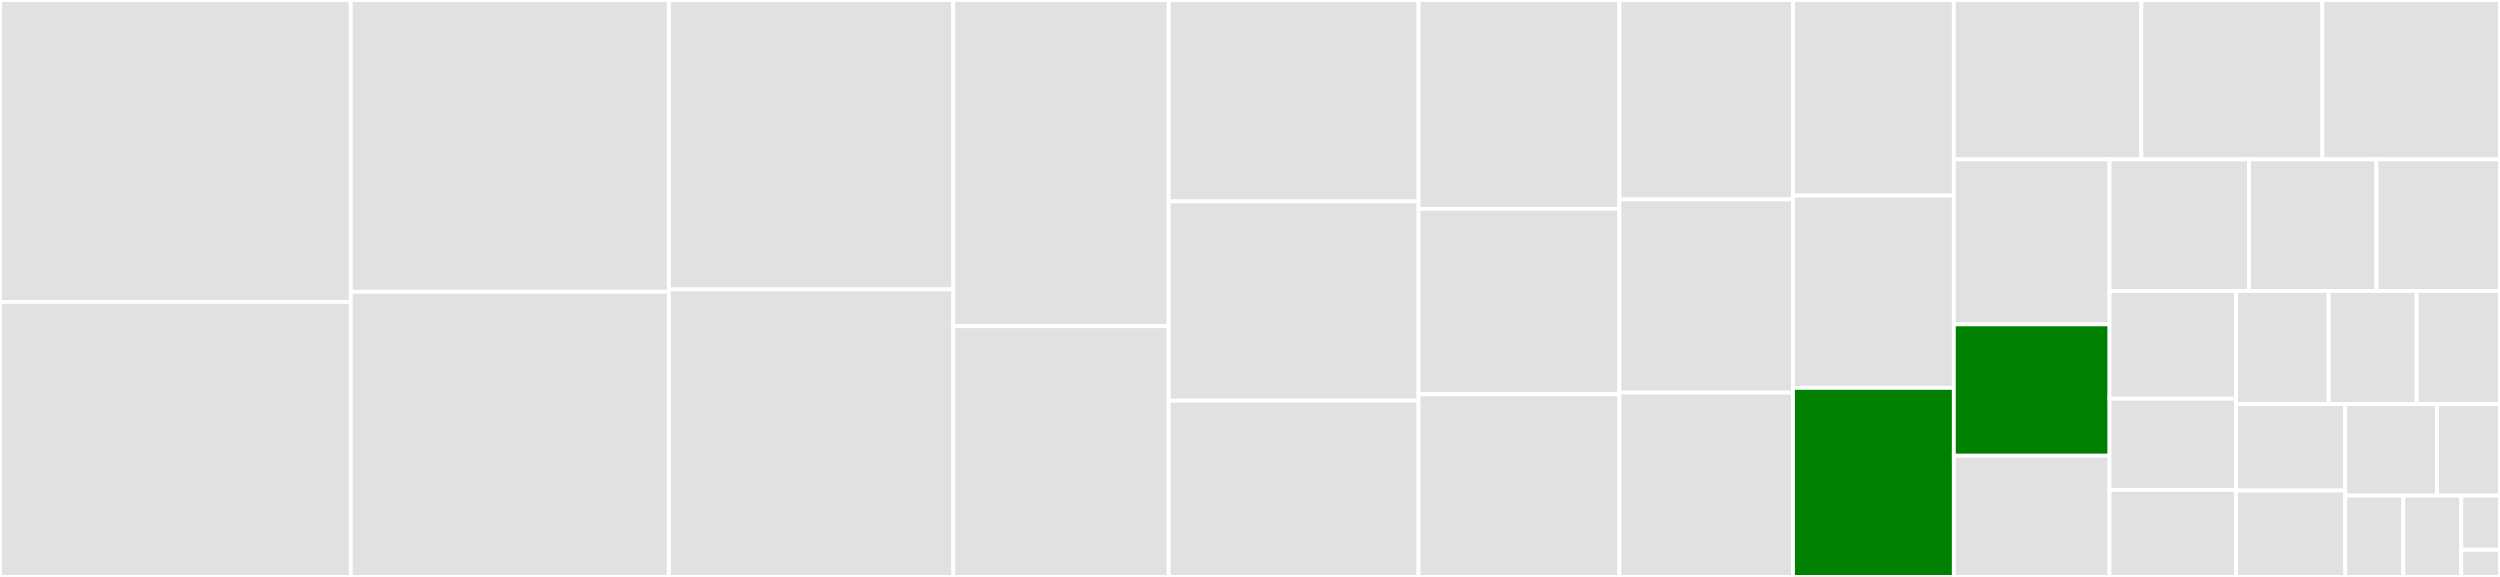 <svg baseProfile="full" width="650" height="150" viewBox="0 0 650 150" version="1.1"
xmlns="http://www.w3.org/2000/svg" xmlns:ev="http://www.w3.org/2001/xml-events"
xmlns:xlink="http://www.w3.org/1999/xlink">

<rect x="0" y="0" width="650" height="150" fill="#333333" stroke="none"/>

<style>rect.s{mask:url(#mask);}</style>
<defs>
  <pattern id="white" width="4" height="4" patternUnits="userSpaceOnUse" patternTransform="rotate(45)">
    <rect width="2" height="2" transform="translate(0,0)" fill="white"></rect>
  </pattern>
  <mask id="mask">
    <rect x="0" y="0" width="100%" height="100%" fill="url(#white)"></rect>
  </mask>
</defs>

<rect x="0" y="0" width="91.203" height="78.497" fill="#e1e1e1" stroke="white" stroke-width="1" class=" tooltipped" data-content="rvar-.R"><title>rvar-.R</title></rect>
<rect x="0" y="78.497" width="91.203" height="71.503" fill="#e1e1e1" stroke="white" stroke-width="1" class=" tooltipped" data-content="draws-index.R"><title>draws-index.R</title></rect>
<rect x="91.203" y="0" width="82.697" height="75.857" fill="#e1e1e1" stroke="white" stroke-width="1" class=" tooltipped" data-content="print.R"><title>print.R</title></rect>
<rect x="91.203" y="75.857" width="82.697" height="74.143" fill="#e1e1e1" stroke="white" stroke-width="1" class=" tooltipped" data-content="subset_draws.R"><title>subset_draws.R</title></rect>
<rect x="173.9" y="0" width="73.955" height="75.24" fill="#e1e1e1" stroke="white" stroke-width="1" class=" tooltipped" data-content="convergence.R"><title>convergence.R</title></rect>
<rect x="173.9" y="75.24" width="73.955" height="74.76" fill="#e1e1e1" stroke="white" stroke-width="1" class=" tooltipped" data-content="bind_draws.R"><title>bind_draws.R</title></rect>
<rect x="247.855" y="0" width="55.998" height="84.81" fill="#e1e1e1" stroke="white" stroke-width="1" class=" tooltipped" data-content="summarise_draws.R"><title>summarise_draws.R</title></rect>
<rect x="247.855" y="84.81" width="55.998" height="65.19" fill="#e1e1e1" stroke="white" stroke-width="1" class=" tooltipped" data-content="as_draws_df.R"><title>as_draws_df.R</title></rect>
<rect x="303.853" y="0" width="64.976" height="52.364" fill="#e1e1e1" stroke="white" stroke-width="1" class=" tooltipped" data-content="as_draws_array.R"><title>as_draws_array.R</title></rect>
<rect x="303.853" y="52.364" width="64.976" height="51.818" fill="#e1e1e1" stroke="white" stroke-width="1" class=" tooltipped" data-content="misc.R"><title>misc.R</title></rect>
<rect x="303.853" y="104.182" width="64.976" height="45.818" fill="#e1e1e1" stroke="white" stroke-width="1" class=" tooltipped" data-content="rvar-slice.R"><title>rvar-slice.R</title></rect>
<rect x="368.83" y="0" width="52.217" height="54.299" fill="#e1e1e1" stroke="white" stroke-width="1" class=" tooltipped" data-content="as_draws_rvars.R"><title>as_draws_rvars.R</title></rect>
<rect x="368.83" y="54.299" width="52.217" height="48.19" fill="#e1e1e1" stroke="white" stroke-width="1" class=" tooltipped" data-content="rvar-cast.R"><title>rvar-cast.R</title></rect>
<rect x="368.83" y="102.489" width="52.217" height="47.511" fill="#e1e1e1" stroke="white" stroke-width="1" class=" tooltipped" data-content="rvar-bind.R"><title>rvar-bind.R</title></rect>
<rect x="421.047" y="0" width="45.129" height="51.832" fill="#e1e1e1" stroke="white" stroke-width="1" class=" tooltipped" data-content="rvar-rfun.R"><title>rvar-rfun.R</title></rect>
<rect x="421.047" y="51.832" width="45.129" height="50.262" fill="#e1e1e1" stroke="white" stroke-width="1" class=" tooltipped" data-content="as_draws_matrix.R"><title>as_draws_matrix.R</title></rect>
<rect x="421.047" y="102.094" width="45.129" height="47.906" fill="#e1e1e1" stroke="white" stroke-width="1" class=" tooltipped" data-content="resample_draws.R"><title>resample_draws.R</title></rect>
<rect x="466.176" y="0" width="41.821" height="50.847" fill="#e1e1e1" stroke="white" stroke-width="1" class=" tooltipped" data-content="rvar-math.R"><title>rvar-math.R</title></rect>
<rect x="466.176" y="50.847" width="41.821" height="50" fill="#e1e1e1" stroke="white" stroke-width="1" class=" tooltipped" data-content="as_draws_list.R"><title>as_draws_list.R</title></rect>
<rect x="466.176" y="100.847" width="41.821" height="49.153" fill="green" stroke="white" stroke-width="1" class=" tooltipped" data-content="parse_variable_indices.R"><title>parse_variable_indices.R</title></rect>
<rect x="507.997" y="0" width="48.76" height="41.431" fill="#e1e1e1" stroke="white" stroke-width="1" class=" tooltipped" data-content="rstar.R"><title>rstar.R</title></rect>
<rect x="556.757" y="0" width="47.049" height="41.431" fill="#e1e1e1" stroke="white" stroke-width="1" class=" tooltipped" data-content="rvar-print.R"><title>rvar-print.R</title></rect>
<rect x="603.806" y="0" width="46.194" height="41.431" fill="#e1e1e1" stroke="white" stroke-width="1" class=" tooltipped" data-content="repair_draws.R"><title>repair_draws.R</title></rect>
<rect x="507.997" y="41.431" width="40.479" height="42.902" fill="#e1e1e1" stroke="white" stroke-width="1" class=" tooltipped" data-content="weight_draws.R"><title>weight_draws.R</title></rect>
<rect x="507.997" y="84.333" width="40.479" height="34.147" fill="green" stroke="white" stroke-width="1" class=" tooltipped" data-content="rollup_summary.R"><title>rollup_summary.R</title></rect>
<rect x="507.997" y="118.48" width="40.479" height="31.52" fill="#e1e1e1" stroke="white" stroke-width="1" class=" tooltipped" data-content="as_draws.R"><title>as_draws.R</title></rect>
<rect x="548.476" y="41.431" width="36.259" height="34.211" fill="#e1e1e1" stroke="white" stroke-width="1" class=" tooltipped" data-content="order_draws.R"><title>order_draws.R</title></rect>
<rect x="584.735" y="41.431" width="33.151" height="34.211" fill="#e1e1e1" stroke="white" stroke-width="1" class=" tooltipped" data-content="mutate_variables.R"><title>mutate_variables.R</title></rect>
<rect x="617.885" y="41.431" width="32.115" height="34.211" fill="#e1e1e1" stroke="white" stroke-width="1" class=" tooltipped" data-content="remove_variables.R"><title>remove_variables.R</title></rect>
<rect x="548.476" y="75.642" width="32.888" height="28.019" fill="#e1e1e1" stroke="white" stroke-width="1" class=" tooltipped" data-content="rvar-summaries-over-draws.R"><title>rvar-summaries-over-draws.R</title></rect>
<rect x="548.476" y="103.661" width="32.888" height="23.708" fill="#e1e1e1" stroke="white" stroke-width="1" class=" tooltipped" data-content="split_chains.R"><title>split_chains.R</title></rect>
<rect x="548.476" y="127.369" width="32.888" height="22.631" fill="#e1e1e1" stroke="white" stroke-width="1" class=" tooltipped" data-content="rvar-summaries-within-draws.R"><title>rvar-summaries-within-draws.R</title></rect>
<rect x="581.364" y="75.642" width="24.083" height="29.433" fill="#e1e1e1" stroke="white" stroke-width="1" class=" tooltipped" data-content="extract_variable_matrix.R"><title>extract_variable_matrix.R</title></rect>
<rect x="605.447" y="75.642" width="22.879" height="29.433" fill="#e1e1e1" stroke="white" stroke-width="1" class=" tooltipped" data-content="extract_variable.R"><title>extract_variable.R</title></rect>
<rect x="628.326" y="75.642" width="21.674" height="29.433" fill="#e1e1e1" stroke="white" stroke-width="1" class=" tooltipped" data-content="rvar-apply.R"><title>rvar-apply.R</title></rect>
<rect x="581.364" y="105.076" width="28.401" height="22.462" fill="#e1e1e1" stroke="white" stroke-width="1" class=" tooltipped" data-content="merge_chains.R"><title>merge_chains.R</title></rect>
<rect x="581.364" y="127.538" width="28.401" height="22.462" fill="#e1e1e1" stroke="white" stroke-width="1" class=" tooltipped" data-content="rename_variables.R"><title>rename_variables.R</title></rect>
<rect x="609.765" y="105.076" width="23.843" height="23.783" fill="#e1e1e1" stroke="white" stroke-width="1" class=" tooltipped" data-content="rvar-dim.R"><title>rvar-dim.R</title></rect>
<rect x="633.608" y="105.076" width="16.392" height="23.783" fill="#e1e1e1" stroke="white" stroke-width="1" class=" tooltipped" data-content="thin_draws.R"><title>thin_draws.R</title></rect>
<rect x="609.765" y="128.859" width="15.088" height="21.141" fill="#e1e1e1" stroke="white" stroke-width="1" class=" tooltipped" data-content="rvar-dist.R"><title>rvar-dist.R</title></rect>
<rect x="624.853" y="128.859" width="15.088" height="21.141" fill="#e1e1e1" stroke="white" stroke-width="1" class=" tooltipped" data-content="reserved_variables.R"><title>reserved_variables.R</title></rect>
<rect x="639.941" y="128.859" width="10.059" height="14.094" fill="#e1e1e1" stroke="white" stroke-width="1" class=" tooltipped" data-content="example_draws.R"><title>example_draws.R</title></rect>
<rect x="639.941" y="142.953" width="10.059" height="7.047" fill="#e1e1e1" stroke="white" stroke-width="1" class=" tooltipped" data-content="zzz.R"><title>zzz.R</title></rect>
</svg>